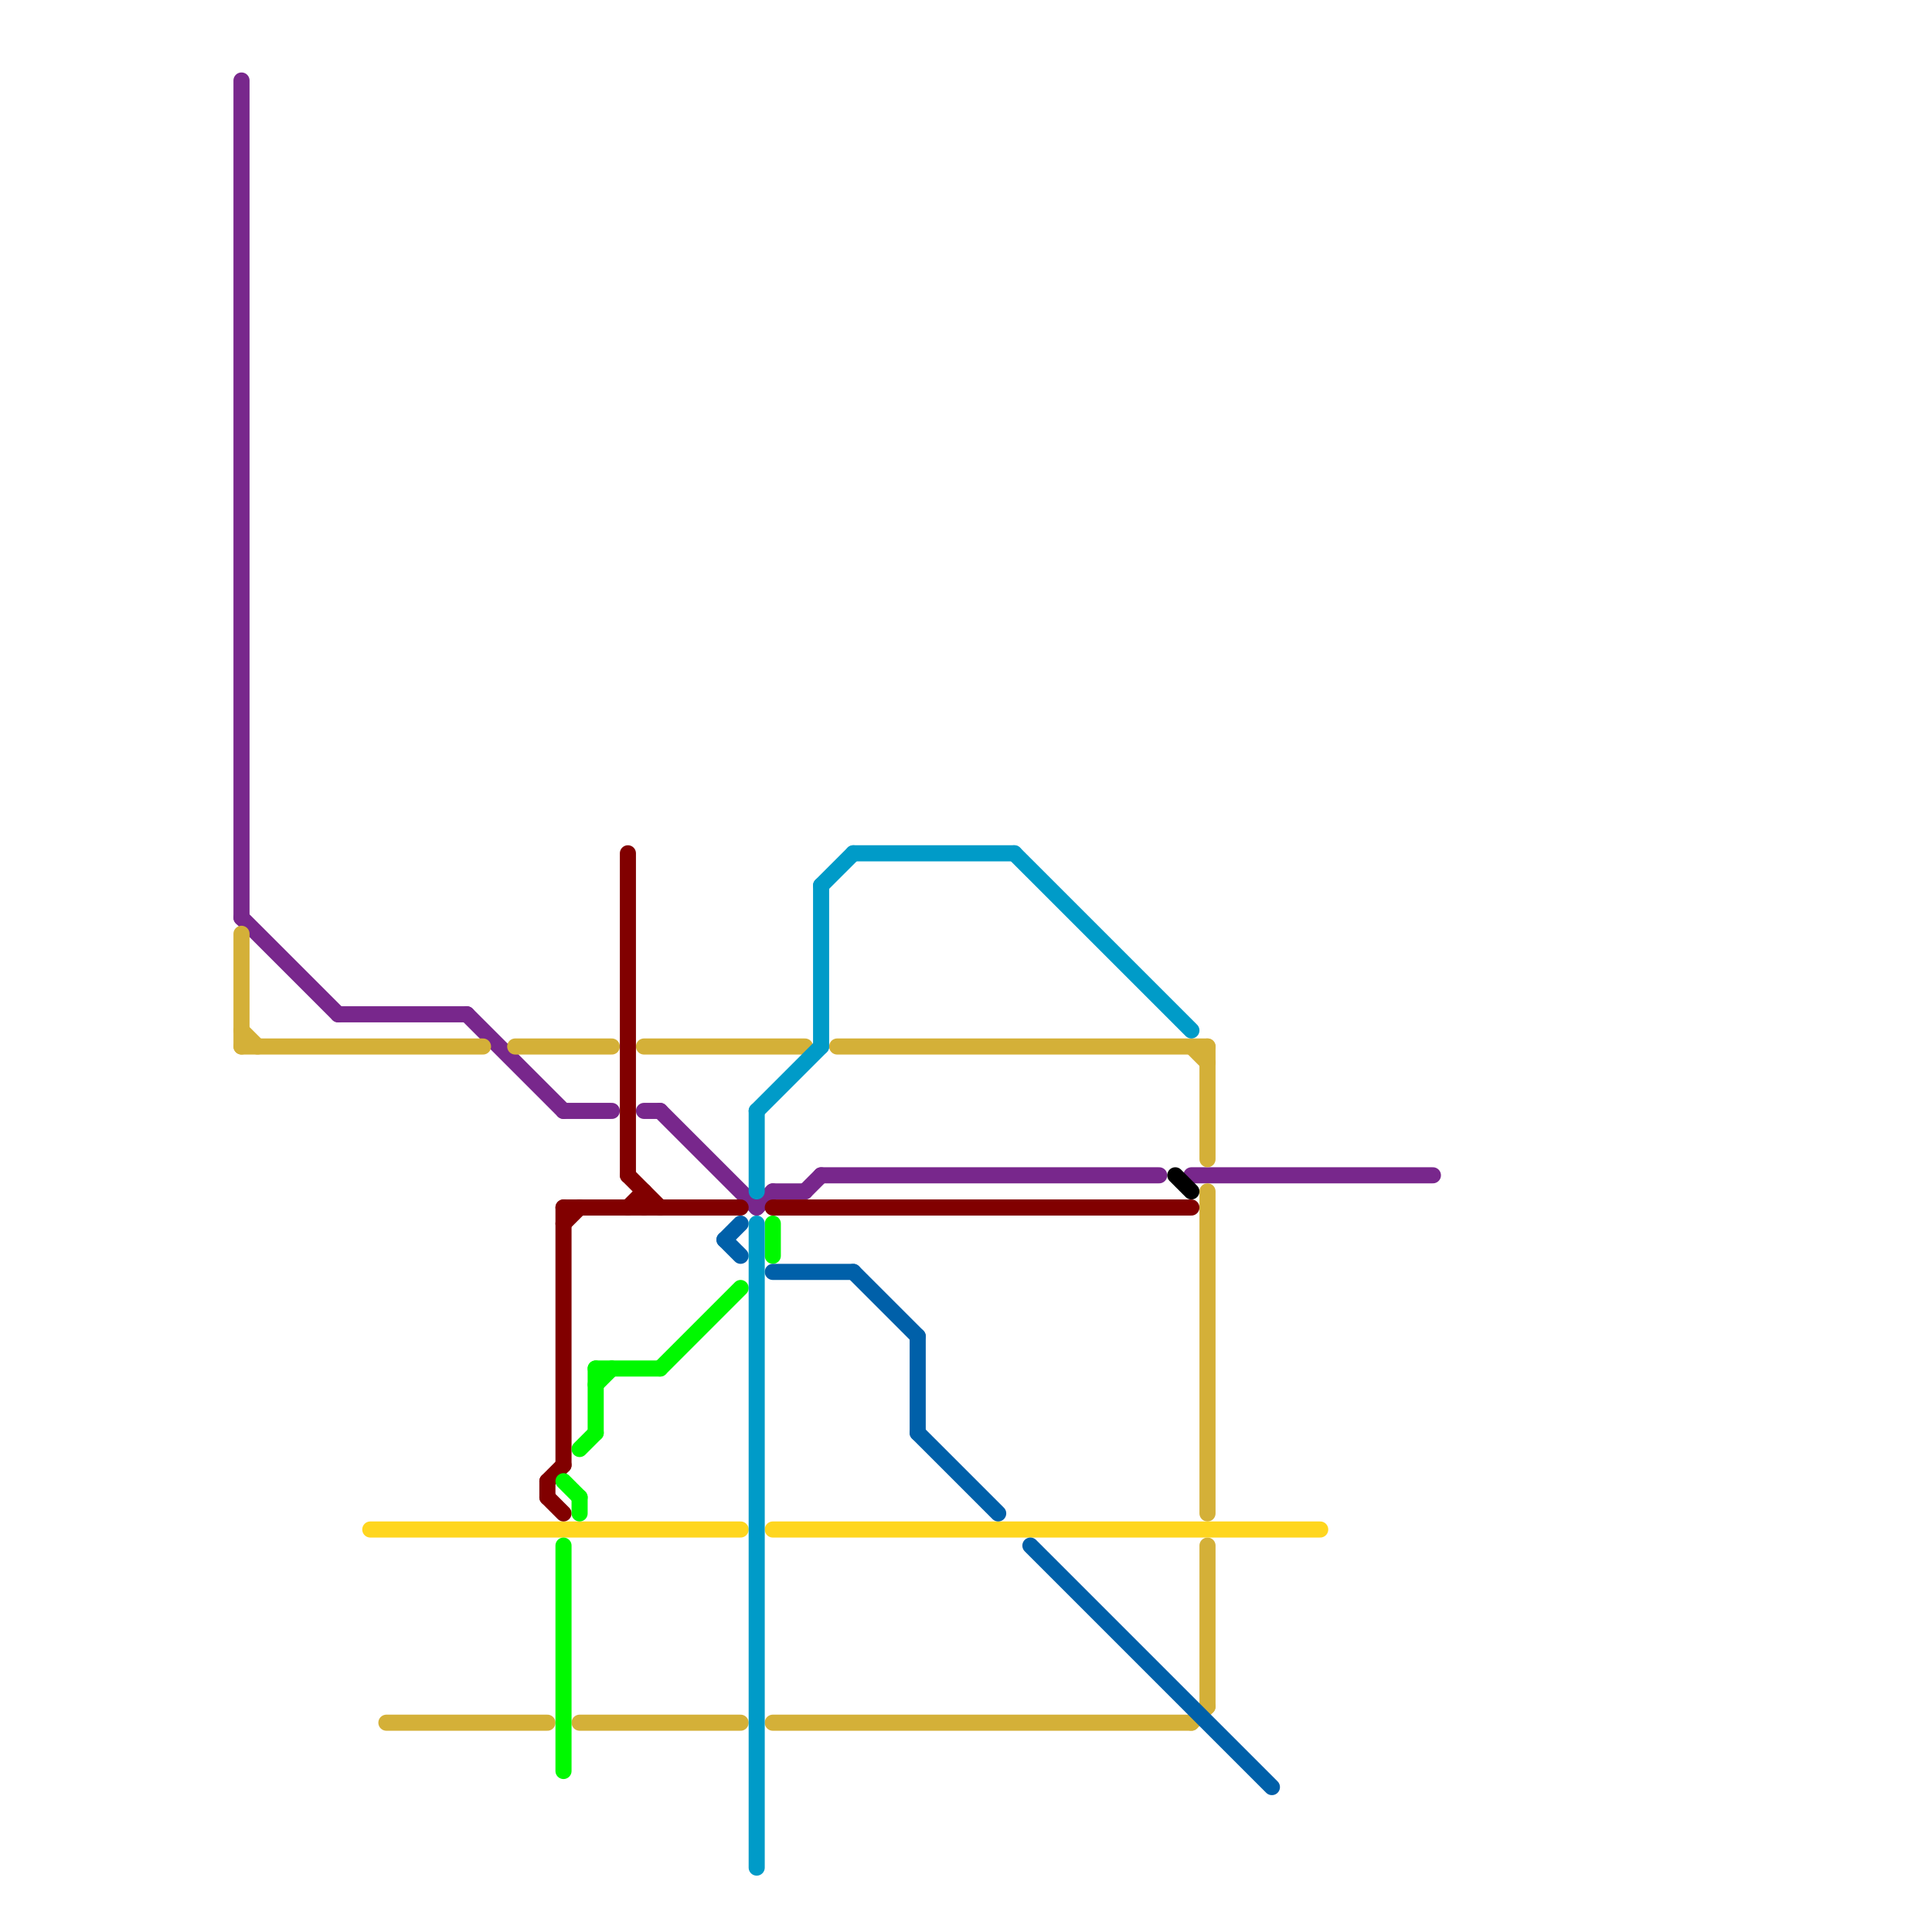 
<svg version="1.1" xmlns="http://www.w3.org/2000/svg" viewBox="0 0 120 120">
<style>text { font: 1px Helvetica; font-weight: 600; white-space: pre; dominant-baseline: central; } line { stroke-width: 1; fill: none; stroke-linecap: round; stroke-linejoin: round; } .c0 { stroke: #78278c } .c1 { stroke: #d4b038 } .c2 { stroke: #ffd61f } .c3 { stroke: #810000 } .c4 { stroke: #00f900 } .c5 { stroke: #0060a9 } .c6 { stroke: #009bc8 } .c7 { stroke: #000000 }</style><defs><g id="wm-xf"><circle r="1.2" fill="#000"/><circle r="0.9" fill="#fff"/><circle r="0.6" fill="#000"/><circle r="0.3" fill="#fff"/></g><g id="wm"><circle r="0.6" fill="#000"/><circle r="0.3" fill="#fff"/></g></defs><line class="c0" x1="51" y1="73" x2="72" y2="73"/><line class="c0" x1="50" y1="74" x2="51" y2="73"/><line class="c0" x1="15" y1="5" x2="15" y2="57"/><line class="c0" x1="47" y1="75" x2="48" y2="74"/><line class="c0" x1="40" y1="69" x2="41" y2="69"/><line class="c0" x1="41" y1="69" x2="47" y2="75"/><line class="c0" x1="15" y1="57" x2="21" y2="63"/><line class="c0" x1="21" y1="63" x2="29" y2="63"/><line class="c0" x1="48" y1="74" x2="50" y2="74"/><line class="c0" x1="74" y1="73" x2="89" y2="73"/><line class="c0" x1="29" y1="63" x2="35" y2="69"/><line class="c0" x1="35" y1="69" x2="38" y2="69"/><line class="c1" x1="32" y1="65" x2="38" y2="65"/><line class="c1" x1="40" y1="65" x2="50" y2="65"/><line class="c1" x1="75" y1="65" x2="75" y2="72"/><line class="c1" x1="74" y1="65" x2="75" y2="66"/><line class="c1" x1="36" y1="107" x2="46" y2="107"/><line class="c1" x1="75" y1="74" x2="75" y2="94"/><line class="c1" x1="48" y1="107" x2="74" y2="107"/><line class="c1" x1="74" y1="107" x2="75" y2="106"/><line class="c1" x1="15" y1="64" x2="16" y2="65"/><line class="c1" x1="75" y1="96" x2="75" y2="106"/><line class="c1" x1="52" y1="65" x2="75" y2="65"/><line class="c1" x1="15" y1="65" x2="30" y2="65"/><line class="c1" x1="24" y1="107" x2="34" y2="107"/><line class="c1" x1="15" y1="58" x2="15" y2="65"/><line class="c2" x1="48" y1="95" x2="82" y2="95"/><line class="c2" x1="23" y1="95" x2="46" y2="95"/><line class="c3" x1="34" y1="92" x2="35" y2="91"/><line class="c3" x1="35" y1="75" x2="35" y2="91"/><line class="c3" x1="39" y1="73" x2="41" y2="75"/><line class="c3" x1="34" y1="93" x2="35" y2="94"/><line class="c3" x1="35" y1="75" x2="46" y2="75"/><line class="c3" x1="39" y1="53" x2="39" y2="73"/><line class="c3" x1="39" y1="75" x2="40" y2="74"/><line class="c3" x1="48" y1="75" x2="74" y2="75"/><line class="c3" x1="34" y1="92" x2="34" y2="93"/><line class="c3" x1="40" y1="74" x2="40" y2="75"/><line class="c3" x1="35" y1="76" x2="36" y2="75"/><line class="c4" x1="37" y1="85" x2="41" y2="85"/><line class="c4" x1="37" y1="85" x2="37" y2="89"/><line class="c4" x1="35" y1="92" x2="36" y2="93"/><line class="c4" x1="37" y1="86" x2="38" y2="85"/><line class="c4" x1="36" y1="90" x2="37" y2="89"/><line class="c4" x1="35" y1="96" x2="35" y2="110"/><line class="c4" x1="41" y1="85" x2="46" y2="80"/><line class="c4" x1="48" y1="76" x2="48" y2="78"/><line class="c4" x1="36" y1="93" x2="36" y2="94"/><line class="c5" x1="48" y1="79" x2="53" y2="79"/><line class="c5" x1="53" y1="79" x2="57" y2="83"/><line class="c5" x1="64" y1="96" x2="79" y2="111"/><line class="c5" x1="45" y1="77" x2="46" y2="76"/><line class="c5" x1="57" y1="83" x2="57" y2="89"/><line class="c5" x1="45" y1="77" x2="46" y2="78"/><line class="c5" x1="57" y1="89" x2="62" y2="94"/><line class="c6" x1="47" y1="69" x2="51" y2="65"/><line class="c6" x1="47" y1="69" x2="47" y2="74"/><line class="c6" x1="47" y1="76" x2="47" y2="116"/><line class="c6" x1="53" y1="53" x2="63" y2="53"/><line class="c6" x1="63" y1="53" x2="74" y2="64"/><line class="c6" x1="51" y1="55" x2="53" y2="53"/><line class="c6" x1="51" y1="55" x2="51" y2="65"/><line class="c7" x1="73" y1="73" x2="74" y2="74"/>
</svg>
